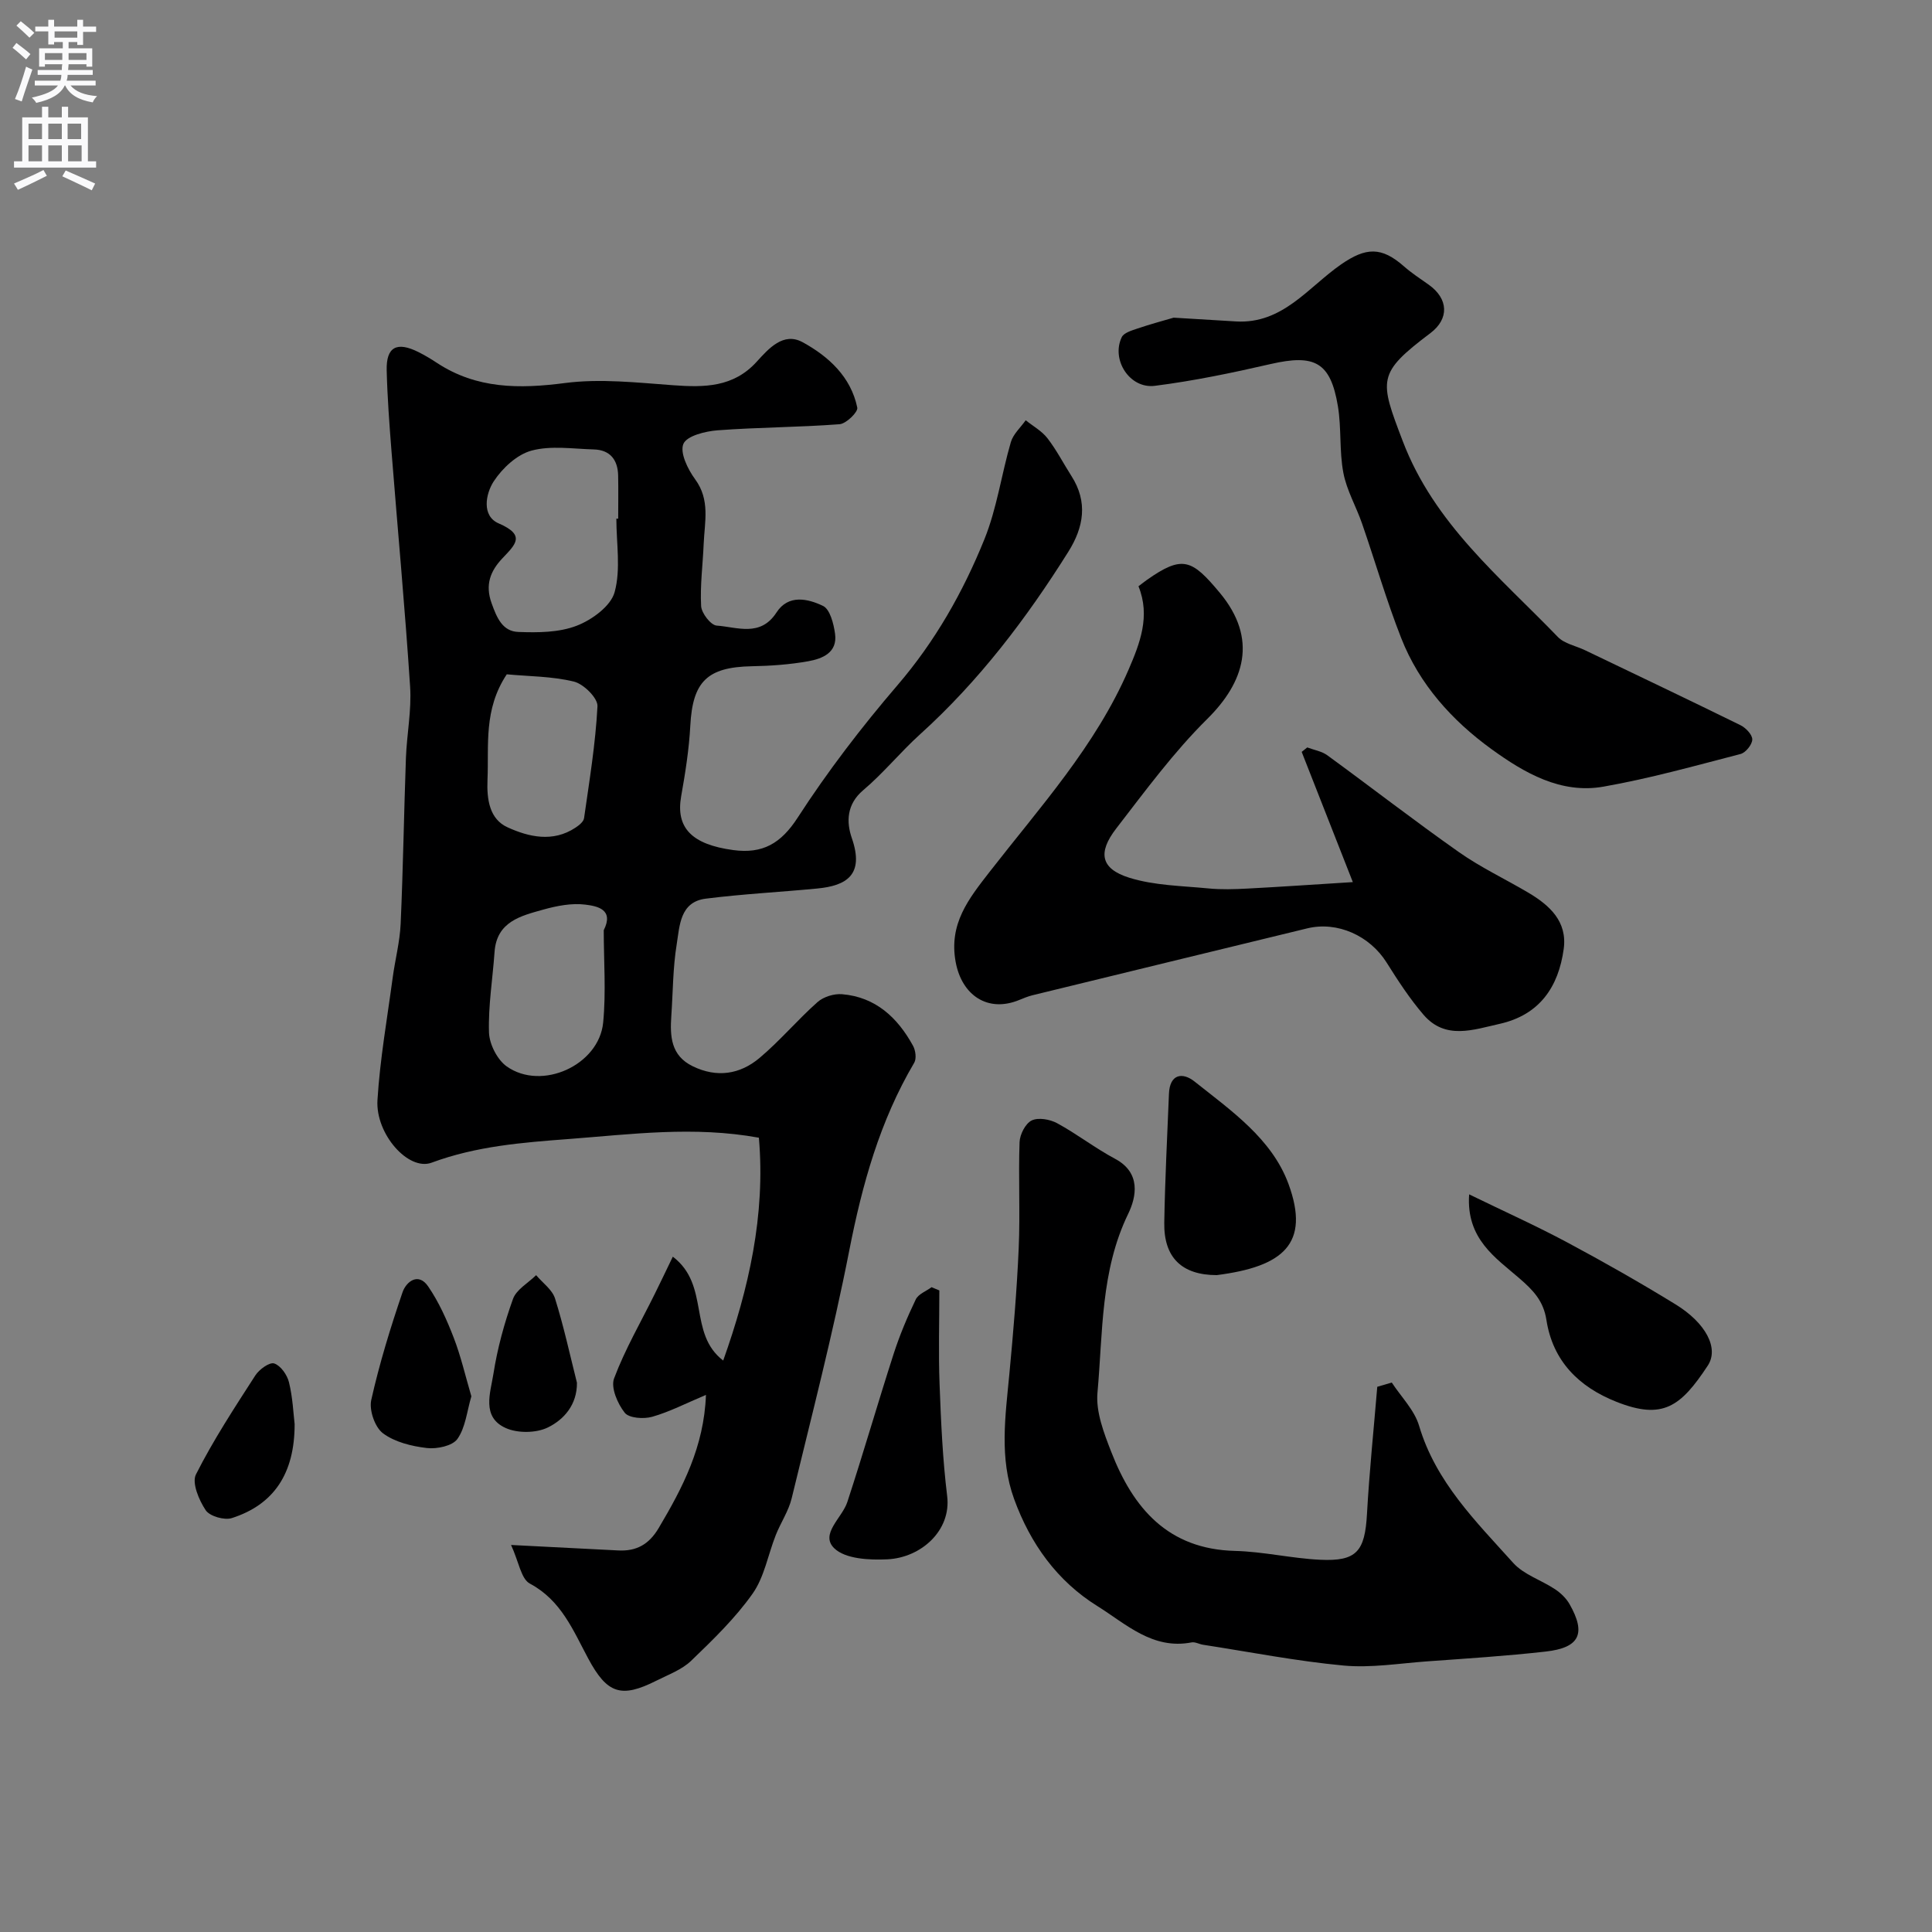 <svg enable-background="new 0 0 400 400" viewBox="0 0 400 400" xmlns="http://www.w3.org/2000/svg"><rect x="0" y="0" width="400" height="400" fill="#808080" stroke="none"/><g fill="#000001"><path d="m105.81 319.87c8.63.44 15.37.77 22.12 1.13 3.81.21 6.42-1.21 8.46-4.66 4.95-8.35 9.37-16.79 9.77-27.54-4.1 1.72-7.51 3.5-11.13 4.53-1.76.5-4.8.29-5.69-.84-1.48-1.87-2.92-5.21-2.2-7.11 2.27-6.04 5.56-11.69 8.43-17.5 1.18-2.38 2.32-4.79 3.73-7.7 7.78 5.93 3.08 15.85 10.43 21.51 5.27-14.82 8.78-30.05 7.39-46.14-13.51-2.45-26.4-.71-39.35.27-9.67.73-19.16 1.47-28.41 4.9-4.8 1.78-11.64-5.94-11.21-12.96.52-8.48 2.02-16.9 3.15-25.33.5-3.72 1.48-7.41 1.65-11.15.51-11.43.68-22.87 1.09-34.3.18-4.94 1.19-9.91.87-14.8-1.06-16.25-2.57-32.47-3.85-48.7-.44-5.59-.86-11.19-1-16.8-.12-4.87 2.09-6.04 6.61-3.77 1.31.66 2.57 1.41 3.79 2.22 8.23 5.41 17.06 5.4 26.53 4.17 7.33-.95 14.94-.08 22.39.46 6.45.47 12.46.44 17.27-4.85 2.49-2.74 5.54-6.23 9.52-4.06 5.35 2.92 10 7.15 11.32 13.54.19.91-2.3 3.34-3.67 3.44-8.39.64-16.84.63-25.24 1.26-2.54.19-6.38 1.14-7.09 2.81-.77 1.82.91 5.26 2.43 7.33 3.15 4.28 1.96 8.82 1.77 13.35-.18 4.31-.76 8.62-.53 12.9.08 1.47 2 3.95 3.21 4.04 4.27.31 9.07 2.43 12.4-2.72 2.46-3.8 6.51-2.85 9.63-1.35 1.45.7 2.21 3.71 2.49 5.78.53 3.89-2.61 5.14-5.53 5.67-3.85.69-7.82.97-11.74 1.04-9.21.18-12.22 3.18-12.7 12.31-.26 4.88-1.03 9.76-1.89 14.59-1.16 6.52 2.16 10 10.79 11.16 6.06.81 9.85-1.33 13.34-6.73 6.2-9.58 13.21-18.73 20.65-27.4 7.81-9.1 13.58-19.29 18-30.22 2.59-6.4 3.53-13.45 5.48-20.13.49-1.66 2.02-3.01 3.07-4.51 1.52 1.22 3.34 2.22 4.5 3.72 1.89 2.44 3.31 5.23 4.98 7.84 3.44 5.38 2.53 10.59-.65 15.66-8.69 13.85-18.51 26.78-30.71 37.81-4.07 3.68-7.57 8.02-11.76 11.56-3.47 2.93-3.5 6.62-2.36 9.92 2.64 7.6-1.08 9.86-7.18 10.44-7.69.74-15.42 1.13-23.08 2.1-5.35.68-5.38 5.65-6 9.47-.79 4.86-.77 9.85-1.11 14.78-.29 4.24-.11 8.24 4.44 10.45 5 2.43 9.77 1.68 13.81-1.71 4.25-3.57 7.86-7.89 12.02-11.58 1.24-1.1 3.42-1.77 5.08-1.63 6.95.58 11.5 4.85 14.7 10.69.52.95.74 2.65.24 3.5-7.12 12.06-10.77 25.2-13.45 38.88-3.37 17.21-7.79 34.23-11.92 51.29-.64 2.65-2.27 5.04-3.29 7.61-1.61 4.07-2.37 8.7-4.81 12.15-3.6 5.09-8.19 9.53-12.71 13.88-1.93 1.86-4.71 2.87-7.19 4.12-7.3 3.68-10.2 2.73-14.12-4.57-3.14-5.85-5.58-12.04-12.08-15.52-1.83-.96-2.3-4.54-3.9-8zm21.8-212.49c.13 0 .26.01.38.01 0-2.99.05-5.98-.01-8.96-.08-3.25-1.68-5.29-5.05-5.38-4.31-.12-8.85-.84-12.87.24-3.02.81-6.05 3.63-7.84 6.37-1.67 2.56-2.55 7.16 1.02 8.7 5.72 2.47 3.44 4.4.74 7.27-2.4 2.56-3.6 5.38-2.2 9.26 1.09 3.04 2.26 5.83 5.54 5.95 4.04.15 8.41.13 12.08-1.29 3.15-1.21 7.06-4.06 7.85-6.95 1.31-4.75.36-10.12.36-15.22zm-2.61 85.21c2.17-4.31-1.33-4.99-3.83-5.3-2.82-.35-5.88.25-8.68 1.03-4.65 1.3-9.66 2.47-10.1 8.79-.39 5.56-1.32 11.12-1.15 16.65.08 2.43 1.71 5.64 3.67 7.03 7.25 5.13 19.11-.25 19.97-9.09.61-6.32.12-12.74.12-19.11zm-20.08-52.98c-4.85 7.32-3.68 14.68-3.99 21.85-.17 4.09.43 8.14 4.16 9.83 4.39 2 9.38 3.16 14.04.08.73-.48 1.68-1.23 1.79-1.96 1.1-7.71 2.38-15.43 2.78-23.19.09-1.68-2.85-4.6-4.86-5.1-4.53-1.11-9.35-1.08-13.92-1.51z"/><path d="m288.15 286.24c1.94 2.97 4.7 5.7 5.66 8.96 3.46 11.65 11.79 19.82 19.49 28.39 2.19 2.43 5.81 3.55 8.65 5.44 1.18.78 2.32 1.88 3.01 3.09 3.47 6.11 2.1 9.03-4.96 9.82-8.16.92-16.37 1.44-24.57 2.03-5.76.42-11.6 1.39-17.29.86-9.73-.91-19.37-2.81-29.05-4.3-.8-.12-1.65-.63-2.38-.49-8.08 1.57-13.61-3.84-19.53-7.53-8.31-5.18-13.85-12.9-17.21-22.13-3.1-8.51-1.82-17.16-1-25.83.82-8.68 1.56-17.38 1.94-26.09.32-7.32-.08-14.67.18-21.99.06-1.59 1.21-3.86 2.51-4.49 1.37-.67 3.78-.24 5.27.57 4.11 2.23 7.85 5.16 11.98 7.36 5.44 2.89 4.43 7.9 2.72 11.42-5.73 11.82-5.22 24.56-6.35 37.01-.36 3.98 1.33 8.35 2.85 12.25 4.54 11.68 11.74 20.16 25.63 20.51 5.88.15 11.72 1.55 17.6 1.83 7.61.37 9.29-1.75 9.72-9.51.49-8.78 1.4-17.53 2.13-26.3 1.03-.3 2.01-.59 3-.88z"/><path d="m235.71 121.38c.69-.52 1.19-.92 1.72-1.3 7.41-5.22 9.33-4.28 15.09 2.62 8.04 9.63 5.07 18.59-2.56 26.14-6.96 6.88-12.84 14.9-18.85 22.68-3.9 5.04-3.19 8.36 2.68 10.2 5.2 1.63 10.91 1.68 16.41 2.22 2.66.26 5.37.17 8.05.03 6.69-.35 13.38-.81 21.84-1.34-3.92-9.98-7.25-18.47-10.59-26.96.38-.31.77-.62 1.15-.92 1.4.53 3.01.78 4.18 1.64 9.1 6.64 18.01 13.55 27.22 20.03 4.52 3.18 9.59 5.57 14.36 8.39 4.42 2.62 8.12 5.97 7.34 11.66-1.08 7.88-5.01 13.66-13.27 15.51-5.46 1.22-11.23 3.37-15.75-1.88-2.86-3.33-5.29-7.06-7.63-10.79-3.51-5.6-10.22-8.62-16.46-7.1-18.95 4.61-37.91 9.21-56.85 13.84-.94.23-1.86.61-2.76.98-6.51 2.69-11.9-.96-13.17-7.86-1.45-7.91 2.67-13.05 7.01-18.64 10.41-13.39 21.95-26.07 28.79-41.89 2.34-5.43 4.56-11.07 2.05-17.26z"/><path d="m242.99 65.77c4.53.27 8.73.54 12.92.78 9.66.56 14.94-7.08 21.72-11.79 5.18-3.59 8.39-3.71 13.05.39 1.59 1.4 3.39 2.57 5.13 3.8 4.1 2.92 4.25 7.06.35 10.01-11.11 8.38-10.58 9.64-5.74 22.36 6.52 17.13 20.11 28.1 32.11 40.55 1.36 1.41 3.74 1.84 5.63 2.75 10.73 5.15 21.48 10.26 32.16 15.51 1.11.54 2.48 1.96 2.47 2.97-.01 1.05-1.37 2.74-2.44 3.01-9.42 2.44-18.83 5.08-28.39 6.76-8.82 1.55-16.38-2.86-23.15-7.76-8.18-5.93-14.95-13.43-18.7-22.99-3.06-7.78-5.38-15.84-8.12-23.75-1.22-3.52-3.18-6.87-3.86-10.47-.86-4.5-.38-9.25-1.13-13.79-1.52-9.14-4.79-10.84-13.93-8.74-7.92 1.82-15.92 3.49-23.97 4.51-5.22.66-9.1-5.42-6.85-10.08.43-.89 2.01-1.36 3.16-1.75 2.73-.93 5.53-1.68 7.58-2.28z"/><path d="m304.17 247.28c7.29 3.55 13.93 6.53 20.33 9.96 7.58 4.05 15.06 8.31 22.38 12.8 6.32 3.87 9.05 9.12 6.7 12.69-5.6 8.5-9.31 11.3-18.89 7.51-7.82-3.09-13.2-8.45-14.52-16.95-.61-3.95-2.72-6.14-5.61-8.64-4.91-4.25-11.04-8.16-10.39-17.37z"/><path d="m251.91 264c-7.2-.01-10.98-3.61-10.86-10.86.15-8.9.61-17.8.97-26.7.17-4.12 2.83-4.49 5.3-2.52 7.58 6.03 16 11.85 19.44 21.18 4.57 12.44-1.11 17.14-14.85 18.9z"/><path d="m194.48 267.17c0 6.48-.2 12.97.05 19.44.29 7.72.63 15.47 1.57 23.13.88 7.12-5.37 12.76-12.37 13.1-3.73.18-8.73-.06-11.02-2.3-2.99-2.93 1.65-6.28 2.72-9.56 3.34-10.18 6.3-20.48 9.59-30.68 1.24-3.85 2.83-7.62 4.58-11.27.53-1.11 2.15-1.7 3.27-2.53.55.22 1.08.44 1.61.67z"/><path d="m97.59 289.09c-.92 3.11-1.21 6.45-2.88 8.82-1.02 1.45-4.24 2.13-6.32 1.89-3.16-.37-6.65-1.22-9.11-3.06-1.66-1.24-2.88-4.78-2.42-6.87 1.69-7.55 3.98-14.99 6.48-22.32.74-2.16 3.25-4.21 5.3-1.22 2.22 3.24 3.87 6.93 5.29 10.61 1.5 3.88 2.43 7.98 3.66 12.15z"/><path d="m61 294.84c.01 10.26-4.31 16.67-12.99 19.46-1.55.5-4.58-.37-5.42-1.62-1.39-2.08-2.91-5.66-2.02-7.42 3.58-7.09 7.97-13.79 12.29-20.49.8-1.25 2.95-2.8 3.91-2.48 1.34.44 2.69 2.37 3.06 3.9.78 3.16.91 6.47 1.17 8.65z"/><path d="m119.45 286.28c.04 4.58-2.71 7.64-6.02 9.26-2.41 1.18-6.25 1.23-8.72.12-5.08-2.27-3.16-7.33-2.55-11.23.82-5.26 2.25-10.49 4.05-15.5.71-1.96 3.14-3.3 4.79-4.92 1.34 1.6 3.33 2.99 3.91 4.82 1.8 5.73 3.07 11.62 4.54 17.45z"/></g><path d="m2.6 9.9.8-1c.9.7 1.9 1.4 2.9 2.3l-.9 1.1c-1.1-1-2-1.8-2.8-2.4zm.5 10.6c.9-2.1 1.6-4.3 2.3-6.7.4.2.8.4 1.3.6-.7 2.1-1.5 4.3-2.2 6.6zm.3-15.2.9-.9c1 .8 2 1.6 2.8 2.4l-1 1c-.9-.9-1.8-1.7-2.7-2.5zm12.6-1.2h1.2v1.4h2.7v1.1h-2.7v2.7h-1.2v-.6h-1.8v1.3h4.9v3.8h-1.2v-.5h-3.7c0 .4-.1.9-.1 1.2h5.1v1h-5.2c0 .5-.1.9-.2 1.2h6v1h-5.2c1.1 1.3 2.9 2 5.5 2.2-.4.4-.7.8-.9 1.3-2.9-.5-4.8-1.6-5.7-3.5h-.1c-.8 1.7-2.7 2.9-5.9 3.6-.2-.4-.6-.8-.9-1.1 2.8-.6 4.6-1.4 5.4-2.5h-4.8v-1h5.3c.1-.3.2-.7.2-1.2h-4.9v-1h5c0-.4 0-.8.1-1.2h-3.6v.5h-1.2v-3.8h4.9v-1.3h-1.8v.5h-1.2v-2.7h-2.7v-1h2.7v-1.4h1.2v1.4h4.8zm-6.7 8.3h3.6c0-.4 0-.9 0-1.4h-3.6zm1.9-4.6h4.8v-1.3h-4.7v1.3zm6.7 3.2h-3.7v1.4h3.7v-2.4z" fill="#fafafb"/><path d="m8.7 22.1h1.3v2.2h2.8v-2.2h1.3v2.2h4.1v9.1h1.7v1.3h-17v-1.3h1.7v-9.1h4.1zm.3 13.1.7 1.2c-1.8.9-3.8 1.9-6 2.9-.2-.4-.5-.8-.8-1.3 2.3-1 4.4-1.9 6.1-2.8zm-3.1-6.4h2.8v-3.2h-2.8zm0 4.6h2.8v-3.3h-2.8zm4.1-4.6h2.8v-3.2h-2.8zm0 4.6h2.8v-3.3h-2.8zm3.6 1.9c2.1.9 4.1 1.8 6.1 2.7l-.7 1.4c-2.2-1.1-4.2-2-6.1-2.9zm3.2-9.7h-2.8v3.2h2.8zm-2.7 7.8h2.8v-3.3h-2.8z" fill="#fafafb"/></svg>